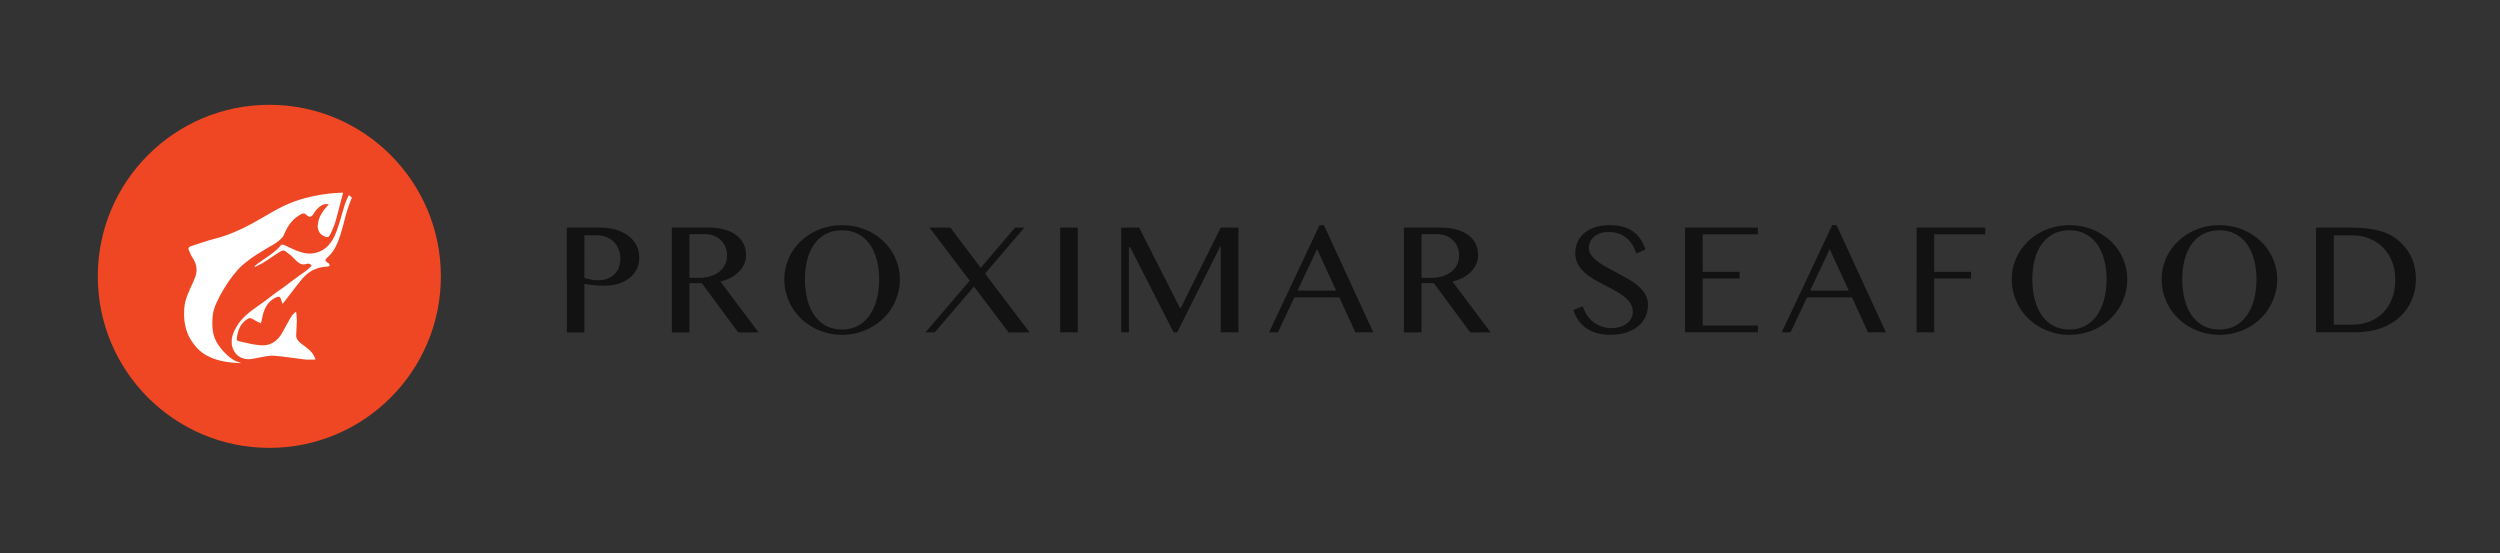 <?xml version="1.0" encoding="utf-8"?>
<!-- Generator: Adobe Illustrator 26.0.1, SVG Export Plug-In . SVG Version: 6.00 Build 0)  -->
<svg version="1.1" id="Layer_1" xmlns="http://www.w3.org/2000/svg" xmlns:xlink="http://www.w3.org/1999/xlink" x="0px" y="0px"
	 viewBox="0 0 600 132.78" style="enable-background:new 0 0 600 132.78;" xml:space="preserve">
<rect x="0" y="0" width="600" height="132.78" fill="#333333" stroke="none"/>
<style type="text/css">
	.st0{clip-path:url(#SVGID_00000174573630560759017300000002916061247131514520_);}
	.st1{clip-path:url(#SVGID_00000133531232083567194540000010755609615589260672_);fill:#FFFFFF;}
	.st2{fill:#EF4723;}
	.st3{clip-path:url(#SVGID_00000176013835356325269160000008597195641188351388_);}
	.st4{clip-path:url(#SVGID_00000057115586572866592930000018104434383867579829_);enable-background:new    ;}
	.st5{clip-path:url(#SVGID_00000116214706319350801340000017170979813974501551_);}
	.st6{clip-path:url(#SVGID_00000097482155295267896420000005415158069860420287_);}
	.st7{clip-path:url(#SVGID_00000051341878898649324960000002973121738340043164_);fill:#FFFFFF;}
	.st8{clip-path:url(#SVGID_00000150074743612159502690000005868543594556415130_);}
	.st9{clip-path:url(#SVGID_00000101786105895387491410000008525628557917420676_);fill:#FFFFFF;}
	.st10{fill-rule:evenodd;clip-rule:evenodd;fill:#121212;}
</style>
<g>
	<g>
		<defs>
			<path id="SVGID_1_" d="M82.78,46.25c-0.69,2.76-0.97,3.71-1.69,6.46c-0.2,0.76-0.62,1.93-0.96,2.65
				c-0.48,1.02-0.74,1.53-1.07,1.53c-0.55,0-0.97-0.22-1.41-0.54c-0.28-0.2-0.63-0.61-0.76-1.02c-0.21-0.65-0.24-0.77-0.17-1.35
				c0.17-1.41,0.36-1.83,1.11-3.07c0.4-0.65,0.96-1.2,1.53-1.9c-0.34,0-0.69-0.06-1.01,0.01c-0.94,0.22-1.6,0.85-2.18,1.57
				c-0.17,0.22-0.3,0.47-0.45,0.71c-0.55,0.88-1.03,0.96-1.8,0.24c-0.33-0.31-0.59-0.44-1.08-0.2c-2.01,0.98-3.18,2.63-4.06,4.54
				c-0.09,0.2-0.17,0.4-0.25,0.59c-0.32,0.77-1.81,1.84-2.38,2.17c-2.67,1.52-5.34,3.06-7.64,5.1c-2.73,2.43-6.47,8.52-6.94,11.47
				c-0.19,1.2-0.37,3.8,0.32,5.73c0.86,2.4,3.36,4.83,4.91,5.62c0.5,0.25,1.06,0.39,1.57,0.58c-3.52-0.06-5.64-0.63-7.35-1.35
				c-2.22-0.94-3.51-2.29-4.66-4.05c-1.54-2.36-1.88-4.98-1.69-7.75c0.16-2.28,1.2-4.22,2.1-6.23c0.16-0.35,0.31-0.71,0.45-1.07
				c0.67-1.67,0.49-3.25-0.52-4.76c-0.38-0.57-0.63-1.21-0.92-1.83c-0.25-0.53-0.04-0.86,0.5-1.03c1.9-0.6,3.78-1.28,5.7-1.77
				c3.13-0.8,6.03-2.06,8.85-3.59c3.37-1.83,6.56-4.01,10.2-5.34C77.04,46.19,82.78,46.25,82.78,46.25"/>
		</defs>
		<clipPath id="SVGID_00000057143525477937990260000005527093079023518655_">
			<use xlink:href="#SVGID_1_"  style="overflow:visible;"/>
		</clipPath>
		<g style="clip-path:url(#SVGID_00000057143525477937990260000005527093079023518655_);">
			<defs>
				
					<rect id="SVGID_00000016041543685036230600000001947351600233290680_" x="-773.78" y="-276.85" width="1321.41" height="794.18"/>
			</defs>
			<clipPath id="SVGID_00000164513392810790273470000008940470336642902437_">
				<use xlink:href="#SVGID_00000016041543685036230600000001947351600233290680_"  style="overflow:visible;"/>
			</clipPath>
			
				<rect x="37.96" y="39.57" style="clip-path:url(#SVGID_00000164513392810790273470000008940470336642902437_);fill:#FFFFFF;" width="51.5" height="54.26"/>
		</g>
	</g>
	<circle class="st2" cx="64.64" cy="66.32" r="41.17"/>
	<g>
		<g>
			<defs>
				<rect id="SVGID_00000147927851535394145720000005468390675302748070_" x="55.62" y="46.86" width="28.83" height="39.47"/>
			</defs>
			<clipPath id="SVGID_00000163037755628244125330000007071839755354569407_">
				<use xlink:href="#SVGID_00000147927851535394145720000005468390675302748070_"  style="overflow:visible;"/>
			</clipPath>
			<g style="clip-path:url(#SVGID_00000163037755628244125330000007071839755354569407_);">
				<defs>
					
						<rect id="SVGID_00000055672283008209412710000002363435763687615879_" x="-774.22" y="-276.85" width="1321.41" height="794.18"/>
				</defs>
				<clipPath id="SVGID_00000099653995382666637970000006031785223837796518_">
					<use xlink:href="#SVGID_00000055672283008209412710000002363435763687615879_"  style="overflow:visible;"/>
				</clipPath>
				<g style="clip-path:url(#SVGID_00000099653995382666637970000006031785223837796518_);enable-background:new    ;">
					<g>
						<defs>
							<rect id="SVGID_00000096060385103814723650000014620853947228913080_" x="54.66" y="46.16" width="30.7" height="41.38"/>
						</defs>
						<clipPath id="SVGID_00000029005076207095191900000008630319327533243067_">
							<use xlink:href="#SVGID_00000096060385103814723650000014620853947228913080_"  style="overflow:visible;"/>
						</clipPath>
						<g style="clip-path:url(#SVGID_00000029005076207095191900000008630319327533243067_);">
							<defs>
								<path id="SVGID_00000170246074458541580040000013483926037930997916_" d="M70.85,66.86c1.67-1.29,3.06-1.99,3.95-3.13
									c-0.41-0.54-1-0.5-1.45-0.34c-1.04,0.36-2-0.49-2.78-1.34c-0.8-0.87-1.24-1.1-2.2-1.84c-0.19-0.14-0.69-0.07-0.94,0.07
									c-0.87,0.49-3.54,2.36-4.4,2.86c-0.59,0.35-1.23,0.62-1.85,0.92c-0.03-0.05-0.07-0.1-0.11-0.15
									c0.24-0.2,0.46-0.41,0.71-0.59c1.33-1,4.71-3.05,5.65-4.5c0.08-0.12,0.48-0.14,0.67-0.06c1.07,0.46,2.09,1.01,3.17,1.43
									c1.4,0.54,2.85,0.87,4.37,0.52c2.14-0.49,3.51-1.86,4.47-3.69c1.06-2.01,1.9-5.54,2.57-7.69c0.3-0.97,1.02-2.48,1.02-2.48
									c0.31,0.22,0.53,0.39,0.75,0.55c0,0-0.67,1.72-0.94,2.54c-0.8,2.47-0.79,2.93-1.45,5.2c-0.53,1.82-1.09,3.62-2.18,5.2
									c-0.4,0.58-0.91,1.09-1.43,1.58c-0.46,0.44-0.48,0.7,0.08,1.05c0.15,0.09,0.34,0.15,0.43,0.28c0.1,0.14,0.17,0.36,0.14,0.52
									c-0.02,0.09-0.27,0.19-0.42,0.2c-2.39,0.09-4.41,0.97-5.96,2.74c-1.13,1.3-2.14,2.69-3.2,4.04c-0.55,0.7-1.1,1.42-1.69,2.18
									c-0.19-0.52-0.32-0.92-0.47-1.31c-0.18-0.47-0.51-0.5-0.96-0.31c-1.64,0.69-2.56,1.98-3.11,3.55
									c-0.25,0.72-0.36,1.49-0.54,2.24c-0.03,0.14-0.09,0.28-0.16,0.5c-0.29-0.14-0.54-0.24-0.78-0.37
									c-0.44-0.24-0.88-0.47-1.31-0.73c-0.39-0.23-0.73-0.18-1.1,0.05c-1.41,0.88-2.12,2.2-2.42,3.74
									c-0.3,1.55-0.36,1.42,1.11,1.78c1.38,0.33,2.78,0.63,4.19,0.78c2.66,0.29,4.42-1.02,5.6-3.24c0.64-1.22,1.31-2.42,2.01-3.61
									c0.24-0.41,0.64-0.73,0.96-1.09c0.09,0.02,0.17,0.04,0.25,0.06c0.05,0.66,0.16,1.32,0.15,1.98
									c-0.02,1.19-0.16,2.38-0.17,3.56c0,0.82,0.51,1.39,1.16,1.91c1.19,0.96,2.58,1.74,3.23,3.22c0.07,0.15,0.13,0.31,0.26,0.65
									c-0.91,0-1.73,0.07-2.53-0.01c-2.48-0.28-4.94-0.71-7.43-0.9c-1.15-0.09-2.34,0.24-3.5,0.42c-0.97,0.15-1.32,0.32-2.3,0.4
									c-1.11,0.1-2.61-0.33-3.39-1.35c-1.62-2.11-1.08-4.35,0.25-6.55c1.25-2.07,3.14-3.52,5.13-4.9
									c1.56-1.07,3.04-2.24,4.56-3.37C66.56,70.04,68.63,68.57,70.85,66.86"/>
							</defs>
							<clipPath id="SVGID_00000004514113169933112760000015870728784133154210_">
								<use xlink:href="#SVGID_00000170246074458541580040000013483926037930997916_"  style="overflow:visible;"/>
							</clipPath>
							<g style="clip-path:url(#SVGID_00000004514113169933112760000015870728784133154210_);">
								<defs>
									<rect id="SVGID_00000140005628559138716930000008272578923991452860_" x="54.66" y="46.16" width="30.7" height="41.38"/>
								</defs>
								<clipPath id="SVGID_00000080191028851124312680000007538752537213517969_">
									<use xlink:href="#SVGID_00000140005628559138716930000008272578923991452860_"  style="overflow:visible;"/>
								</clipPath>
								
									<rect x="48.94" y="40.18" style="clip-path:url(#SVGID_00000080191028851124312680000007538752537213517969_);fill:#FFFFFF;" width="42.18" height="52.82"/>
							</g>
						</g>
					</g>
				</g>
			</g>
		</g>
		<g>
			<defs>
				<path id="SVGID_00000167397144377999335990000011806609565826635681_" d="M82.34,46.25c-0.69,2.76-0.97,3.71-1.69,6.46
					c-0.2,0.76-0.62,1.93-0.96,2.65c-0.48,1.02-0.74,1.53-1.07,1.53c-0.55,0-0.97-0.22-1.41-0.54c-0.28-0.2-0.63-0.61-0.76-1.02
					c-0.21-0.65-0.24-0.77-0.17-1.35c0.17-1.41,0.36-1.83,1.11-3.07c0.4-0.65,0.96-1.2,1.53-1.9c-0.34,0-0.69-0.06-1.01,0.01
					c-0.94,0.22-1.6,0.85-2.18,1.57c-0.17,0.22-0.3,0.47-0.45,0.71c-0.55,0.88-1.03,0.96-1.8,0.24c-0.33-0.31-0.59-0.44-1.08-0.2
					c-2.01,0.98-3.18,2.63-4.06,4.54c-0.09,0.2-0.17,0.4-0.25,0.59c-0.32,0.77-1.81,1.84-2.38,2.17c-2.67,1.52-5.34,3.06-7.64,5.1
					c-2.73,2.43-6.47,8.52-6.94,11.47c-0.19,1.2-0.37,3.8,0.32,5.73c0.86,2.4,3.36,4.83,4.91,5.62c0.5,0.25,1.06,0.39,1.57,0.58
					c-3.52-0.06-5.64-0.63-7.35-1.35c-2.22-0.94-3.51-2.29-4.66-4.05c-1.54-2.36-1.88-4.98-1.69-7.75c0.16-2.28,1.2-4.22,2.1-6.23
					c0.16-0.35,0.31-0.71,0.45-1.07c0.67-1.67,0.49-3.25-0.52-4.76c-0.38-0.57-0.63-1.21-0.92-1.83c-0.25-0.53-0.04-0.86,0.5-1.03
					c1.9-0.6,3.78-1.28,5.7-1.77c3.13-0.8,6.03-2.06,8.85-3.59c3.37-1.83,6.56-4.01,10.2-5.34C76.59,46.19,82.34,46.25,82.34,46.25"
					/>
			</defs>
			<clipPath id="SVGID_00000110463238343364564610000014174344957657475518_">
				<use xlink:href="#SVGID_00000167397144377999335990000011806609565826635681_"  style="overflow:visible;"/>
			</clipPath>
			<g style="clip-path:url(#SVGID_00000110463238343364564610000014174344957657475518_);">
				<defs>
					
						<rect id="SVGID_00000019654595564824065980000017953135700623078032_" x="-774.22" y="-276.85" width="1321.41" height="794.18"/>
				</defs>
				<clipPath id="SVGID_00000147195618411300149910000009388375054675242372_">
					<use xlink:href="#SVGID_00000019654595564824065980000017953135700623078032_"  style="overflow:visible;"/>
				</clipPath>
				
					<rect x="37.51" y="39.57" style="clip-path:url(#SVGID_00000147195618411300149910000009388375054675242372_);fill:#FFFFFF;" width="51.5" height="54.26"/>
			</g>
		</g>
	</g>
</g>
<path class="st10" d="M560.09,77.92h4.48c1.42,0,2.76-0.23,4.01-0.7c1.25-0.47,2.34-1.16,3.28-2.08c0.93-0.92,1.67-2.06,2.2-3.41
	c0.54-1.35,0.8-2.91,0.8-4.68c0-1.54-0.25-2.96-0.76-4.25c-0.51-1.29-1.21-2.41-2.12-3.34c-0.91-0.93-1.99-1.66-3.25-2.18
	c-1.26-0.52-2.63-0.79-4.12-0.79h-4.51V77.92z M555.87,54.62h8.36c2.59,0,4.81,0.24,6.67,0.72c1.86,0.48,3.41,1.25,4.65,2.31
	c1.42,1.2,2.49,2.59,3.2,4.16c0.72,1.57,1.07,3.29,1.07,5.15c0,1.77-0.32,3.43-0.97,4.98c-0.64,1.55-1.58,2.91-2.82,4.07
	c-1.23,1.16-2.76,2.08-4.57,2.74c-1.81,0.67-3.88,1-6.22,1h-9.39V54.62z M532.66,79.09c1.43,0,2.7-0.3,3.81-0.9
	c1.11-0.6,2.04-1.44,2.79-2.51c0.75-1.07,1.32-2.34,1.71-3.82c0.39-1.47,0.59-3.08,0.59-4.83c0-1.72-0.2-3.3-0.59-4.74
	c-0.39-1.44-0.96-2.68-1.71-3.72c-0.75-1.04-1.68-1.85-2.79-2.43c-1.11-0.58-2.38-0.87-3.81-0.87c-1.47,0-2.76,0.29-3.87,0.87
	c-1.11,0.58-2.04,1.39-2.79,2.43c-0.75,1.04-1.31,2.28-1.69,3.72c-0.38,1.44-0.57,3.02-0.57,4.74c0,1.74,0.19,3.35,0.57,4.83
	c0.38,1.47,0.94,2.75,1.69,3.82s1.68,1.91,2.79,2.51C529.9,78.79,531.2,79.09,532.66,79.09z M532.66,80.36
	c-1.3,0-2.54-0.16-3.74-0.48c-1.19-0.32-2.3-0.77-3.32-1.34c-1.02-0.58-1.96-1.27-2.8-2.08c-0.84-0.81-1.56-1.71-2.15-2.7
	c-0.59-0.99-1.05-2.05-1.37-3.18s-0.49-2.31-0.49-3.54c0-1.2,0.16-2.36,0.49-3.47c0.32-1.11,0.78-2.14,1.37-3.1
	c0.59-0.96,1.31-1.84,2.15-2.63c0.84-0.79,1.77-1.46,2.8-2.03c1.02-0.57,2.13-1,3.32-1.31c1.19-0.31,2.44-0.46,3.74-0.46
	s2.54,0.15,3.74,0.46c1.19,0.31,2.3,0.74,3.32,1.31c1.02,0.57,1.96,1.24,2.8,2.03c0.84,0.79,1.56,1.66,2.15,2.63
	c0.59,0.96,1.05,2,1.37,3.1c0.32,1.11,0.49,2.26,0.49,3.47c0,1.22-0.16,2.39-0.49,3.53c-0.32,1.14-0.78,2.2-1.37,3.19
	c-0.59,0.99-1.31,1.89-2.15,2.7c-0.84,0.81-1.77,1.51-2.8,2.08c-1.02,0.58-2.13,1.03-3.32,1.34
	C535.21,80.2,533.96,80.36,532.66,80.36z M496.68,79.09c1.43,0,2.7-0.3,3.81-0.9c1.11-0.6,2.04-1.44,2.79-2.51
	c0.75-1.07,1.32-2.34,1.71-3.82c0.39-1.47,0.59-3.08,0.59-4.83c0-1.72-0.2-3.3-0.59-4.74c-0.39-1.44-0.96-2.68-1.71-3.72
	c-0.75-1.04-1.68-1.85-2.79-2.43c-1.11-0.58-2.38-0.87-3.81-0.87c-1.47,0-2.76,0.29-3.87,0.87c-1.11,0.58-2.04,1.39-2.79,2.43
	c-0.75,1.04-1.31,2.28-1.69,3.72c-0.38,1.44-0.57,3.02-0.57,4.74c0,1.74,0.19,3.35,0.57,4.83c0.38,1.47,0.94,2.75,1.69,3.82
	c0.75,1.07,1.68,1.91,2.79,2.51S495.21,79.09,496.68,79.09z M496.68,80.36c-1.3,0-2.55-0.16-3.74-0.48
	c-1.19-0.32-2.3-0.77-3.32-1.34c-1.02-0.58-1.96-1.27-2.8-2.08c-0.84-0.81-1.56-1.71-2.15-2.7c-0.59-0.99-1.05-2.05-1.37-3.18
	c-0.32-1.13-0.49-2.31-0.49-3.54c0-1.2,0.16-2.36,0.49-3.47c0.32-1.11,0.78-2.14,1.37-3.1c0.59-0.96,1.31-1.84,2.15-2.63
	c0.84-0.79,1.77-1.46,2.8-2.03c1.02-0.57,2.13-1,3.32-1.31c1.19-0.31,2.44-0.46,3.74-0.46c1.3,0,2.54,0.15,3.74,0.46
	c1.19,0.31,2.3,0.74,3.32,1.31c1.02,0.57,1.96,1.24,2.8,2.03s1.56,1.66,2.15,2.63c0.59,0.96,1.05,2,1.37,3.1
	c0.32,1.11,0.49,2.26,0.49,3.47c0,1.22-0.16,2.39-0.49,3.53c-0.32,1.14-0.78,2.2-1.37,3.19c-0.59,0.99-1.31,1.89-2.15,2.7
	c-0.84,0.81-1.77,1.51-2.8,2.08c-1.02,0.58-2.13,1.03-3.32,1.34C499.23,80.2,497.98,80.36,496.68,80.36z M476.46,54.62v1.62H464.2
	v8.99h8.86v1.62h-8.86v12.91h-4.22V54.62H476.46z M434.44,69.74h9.26l-4.57-9.95L434.44,69.74z M440.78,54.04l11.84,25.72h-4.3
	l-3.84-8.39H433.7l-3.97,8.39h-2.11l12.11-25.72H440.78z M421.89,54.62v1.62h-13.25v8.99h8.86v1.62h-8.86v11.28h13.25v1.62h-17.47
	V54.62H421.89z M386.83,78.75c0.63,0,1.24-0.08,1.85-0.25c0.61-0.17,1.15-0.42,1.62-0.76c0.48-0.34,0.86-0.75,1.15-1.24
	c0.29-0.49,0.43-1.05,0.43-1.69c0-0.77-0.2-1.45-0.6-2.05c-0.4-0.6-0.92-1.15-1.56-1.65c-0.64-0.51-1.38-0.98-2.21-1.42
	c-0.83-0.44-1.68-0.88-2.54-1.33c-0.86-0.45-1.71-0.91-2.54-1.4c-0.83-0.49-1.57-1.03-2.21-1.62c-0.64-0.6-1.16-1.26-1.56-2
	c-0.4-0.74-0.6-1.59-0.6-2.55c0-0.96,0.18-1.86,0.54-2.68c0.36-0.82,0.89-1.54,1.59-2.14c0.7-0.6,1.56-1.07,2.57-1.42
	c1.02-0.34,2.19-0.51,3.51-0.51c2.38,0,4.26,0.5,5.64,1.5c1.38,1,2.37,2.44,2.99,4.33l-2.17,0.99c-0.25-0.77-0.57-1.47-0.97-2.11
	c-0.39-0.64-0.86-1.19-1.41-1.64c-0.55-0.46-1.18-0.81-1.89-1.06s-1.51-0.37-2.4-0.37c-0.79,0-1.49,0.11-2.08,0.33
	c-0.6,0.22-1.09,0.51-1.48,0.87c-0.39,0.35-0.69,0.76-0.88,1.21c-0.2,0.45-0.3,0.91-0.3,1.38c0,0.66,0.2,1.27,0.61,1.81
	c0.41,0.55,0.94,1.07,1.61,1.56s1.42,0.97,2.27,1.42c0.85,0.45,1.72,0.91,2.61,1.38c0.88,0.47,1.75,0.96,2.61,1.46
	c0.85,0.51,1.61,1.06,2.27,1.66c0.66,0.6,1.2,1.26,1.61,1.98c0.41,0.72,0.61,1.51,0.61,2.39c0,1-0.19,1.93-0.57,2.81
	c-0.38,0.87-0.95,1.64-1.71,2.29c-0.76,0.66-1.7,1.17-2.82,1.55c-1.13,0.38-2.43,0.57-3.93,0.57c-1.2,0-2.28-0.13-3.23-0.4
	c-0.95-0.26-1.79-0.65-2.52-1.16c-0.73-0.51-1.35-1.13-1.87-1.86c-0.52-0.73-0.94-1.56-1.28-2.49l2.27-0.94
	c0.26,0.82,0.62,1.55,1.06,2.2c0.45,0.65,0.97,1.2,1.56,1.65c0.6,0.45,1.26,0.79,1.99,1.03C385.24,78.63,386.01,78.75,386.83,78.75z
	 M341.16,66.68h2.44c0.95,0,1.83-0.13,2.63-0.38c0.8-0.25,1.5-0.61,2.08-1.07c0.59-0.46,1.05-1.03,1.38-1.69
	c0.33-0.66,0.5-1.4,0.5-2.22c0-0.75-0.13-1.43-0.4-2.07c-0.26-0.63-0.63-1.17-1.1-1.62c-0.47-0.45-1.03-0.8-1.68-1.06
	c-0.65-0.25-1.36-0.38-2.13-0.38h-3.72V66.68z M336.94,54.62h8.7c1.52,0,2.84,0.16,3.98,0.49c1.14,0.32,2.08,0.78,2.84,1.36
	c0.76,0.58,1.33,1.28,1.71,2.08c0.39,0.8,0.58,1.68,0.58,2.63c0,0.78-0.15,1.51-0.44,2.19c-0.29,0.68-0.71,1.29-1.25,1.84
	c-0.54,0.55-1.19,1.02-1.95,1.43c-0.76,0.4-1.59,0.71-2.51,0.93l9.15,12.2h-4.89l-8.74-11.82h-2.96v11.82h-4.22V54.62z
	 M311.41,69.74h9.26l-4.57-9.95L311.41,69.74z M317.74,54.04l11.84,25.72h-4.3l-3.84-8.39h-10.78l-3.97,8.39h-2.11l12.11-25.72
	H317.74z M269.09,54.62h4.31l9.78,19.29h0.2l9.6-19.29h4.24v25.14h-4.24V59.17h-0.14l-10.31,20.59h-0.87l-10.43-20.45h-0.29v20.45
	h-1.86V54.62z M254.44,54.62h4.22v25.14h-4.22V54.62z M224.36,79.76h-2.22l10.59-12.4l-9.66-12.74h5.02l7.29,9.66l8.23-9.66h2.24
	l-9.44,11.05l10.7,14.1h-5.04l-8.32-11.01L224.36,79.76z M202.1,79.09c1.43,0,2.7-0.3,3.81-0.9c1.11-0.6,2.04-1.44,2.79-2.51
	c0.75-1.07,1.32-2.34,1.71-3.82c0.39-1.47,0.59-3.08,0.59-4.83c0-1.72-0.2-3.3-0.59-4.74c-0.39-1.44-0.96-2.68-1.71-3.72
	c-0.75-1.04-1.68-1.85-2.79-2.43c-1.11-0.58-2.38-0.87-3.81-0.87c-1.47,0-2.76,0.29-3.87,0.87c-1.11,0.58-2.04,1.39-2.79,2.43
	c-0.75,1.04-1.31,2.28-1.69,3.72c-0.38,1.44-0.57,3.02-0.57,4.74c0,1.74,0.19,3.35,0.57,4.83c0.38,1.47,0.94,2.75,1.69,3.82
	c0.75,1.07,1.68,1.91,2.79,2.51C199.34,78.79,200.63,79.09,202.1,79.09z M202.1,80.36c-1.3,0-2.54-0.16-3.74-0.48
	c-1.19-0.32-2.3-0.77-3.32-1.34c-1.02-0.58-1.96-1.27-2.8-2.08c-0.84-0.81-1.56-1.71-2.15-2.7c-0.59-0.99-1.05-2.05-1.37-3.18
	s-0.49-2.31-0.49-3.54c0-1.2,0.16-2.36,0.49-3.47c0.32-1.11,0.78-2.14,1.37-3.1c0.59-0.96,1.31-1.84,2.15-2.63
	c0.84-0.79,1.77-1.46,2.8-2.03c1.02-0.57,2.13-1,3.32-1.31c1.19-0.31,2.44-0.46,3.74-0.46s2.54,0.15,3.74,0.46
	c1.19,0.31,2.3,0.74,3.32,1.31c1.02,0.57,1.96,1.24,2.8,2.03c0.84,0.79,1.56,1.66,2.15,2.63c0.59,0.96,1.05,2,1.37,3.1
	c0.32,1.11,0.49,2.26,0.49,3.47c0,1.22-0.16,2.39-0.49,3.53c-0.32,1.14-0.78,2.2-1.37,3.19c-0.59,0.99-1.31,1.89-2.15,2.7
	c-0.84,0.81-1.77,1.51-2.8,2.08c-1.02,0.58-2.13,1.03-3.32,1.34C204.64,80.2,203.4,80.36,202.1,80.36z M165.46,66.68h2.44
	c0.95,0,1.83-0.13,2.63-0.38s1.5-0.61,2.08-1.07c0.59-0.46,1.05-1.03,1.38-1.69c0.33-0.66,0.5-1.4,0.5-2.22
	c0-0.75-0.13-1.43-0.4-2.07c-0.26-0.63-0.63-1.17-1.1-1.62c-0.47-0.45-1.03-0.8-1.68-1.06c-0.65-0.25-1.36-0.38-2.13-0.38h-3.72
	V66.68z M161.24,54.62h8.7c1.52,0,2.84,0.16,3.98,0.49c1.14,0.32,2.08,0.78,2.84,1.36c0.76,0.58,1.33,1.28,1.71,2.08
	c0.39,0.8,0.58,1.68,0.58,2.63c0,0.78-0.15,1.51-0.44,2.19c-0.29,0.68-0.71,1.29-1.25,1.84c-0.54,0.55-1.19,1.02-1.95,1.43
	c-0.76,0.4-1.59,0.71-2.51,0.93l9.15,12.2h-4.89l-8.74-11.82h-2.96v11.82h-4.22V54.62z M140.26,66.71c0.47,0.13,0.98,0.26,1.53,0.38
	c0.55,0.12,1.1,0.18,1.67,0.18c0.91,0,1.71-0.14,2.39-0.41c0.68-0.27,1.25-0.64,1.7-1.12s0.79-1.03,1.01-1.66
	c0.22-0.63,0.33-1.31,0.33-2.03c0-0.84-0.15-1.61-0.44-2.3c-0.29-0.69-0.69-1.28-1.2-1.76c-0.51-0.48-1.1-0.85-1.79-1.12
	c-0.69-0.26-1.42-0.4-2.2-0.4h-3V66.71z M136.03,54.62h7.96c1.31,0,2.54,0.16,3.69,0.48c1.15,0.32,2.15,0.79,3,1.4
	c0.85,0.61,1.52,1.37,2.01,2.26c0.49,0.89,0.74,1.91,0.74,3.05s-0.24,2.14-0.71,2.99c-0.48,0.85-1.1,1.55-1.88,2.11
	c-0.78,0.56-1.66,0.97-2.65,1.25c-0.99,0.27-2,0.41-3.02,0.41c-0.43,0-0.89-0.01-1.37-0.04c-0.48-0.02-0.94-0.06-1.39-0.1
	c-0.45-0.04-0.86-0.09-1.24-0.14c-0.38-0.05-0.68-0.1-0.91-0.16v11.64h-4.22V54.62z"/>
</svg>
